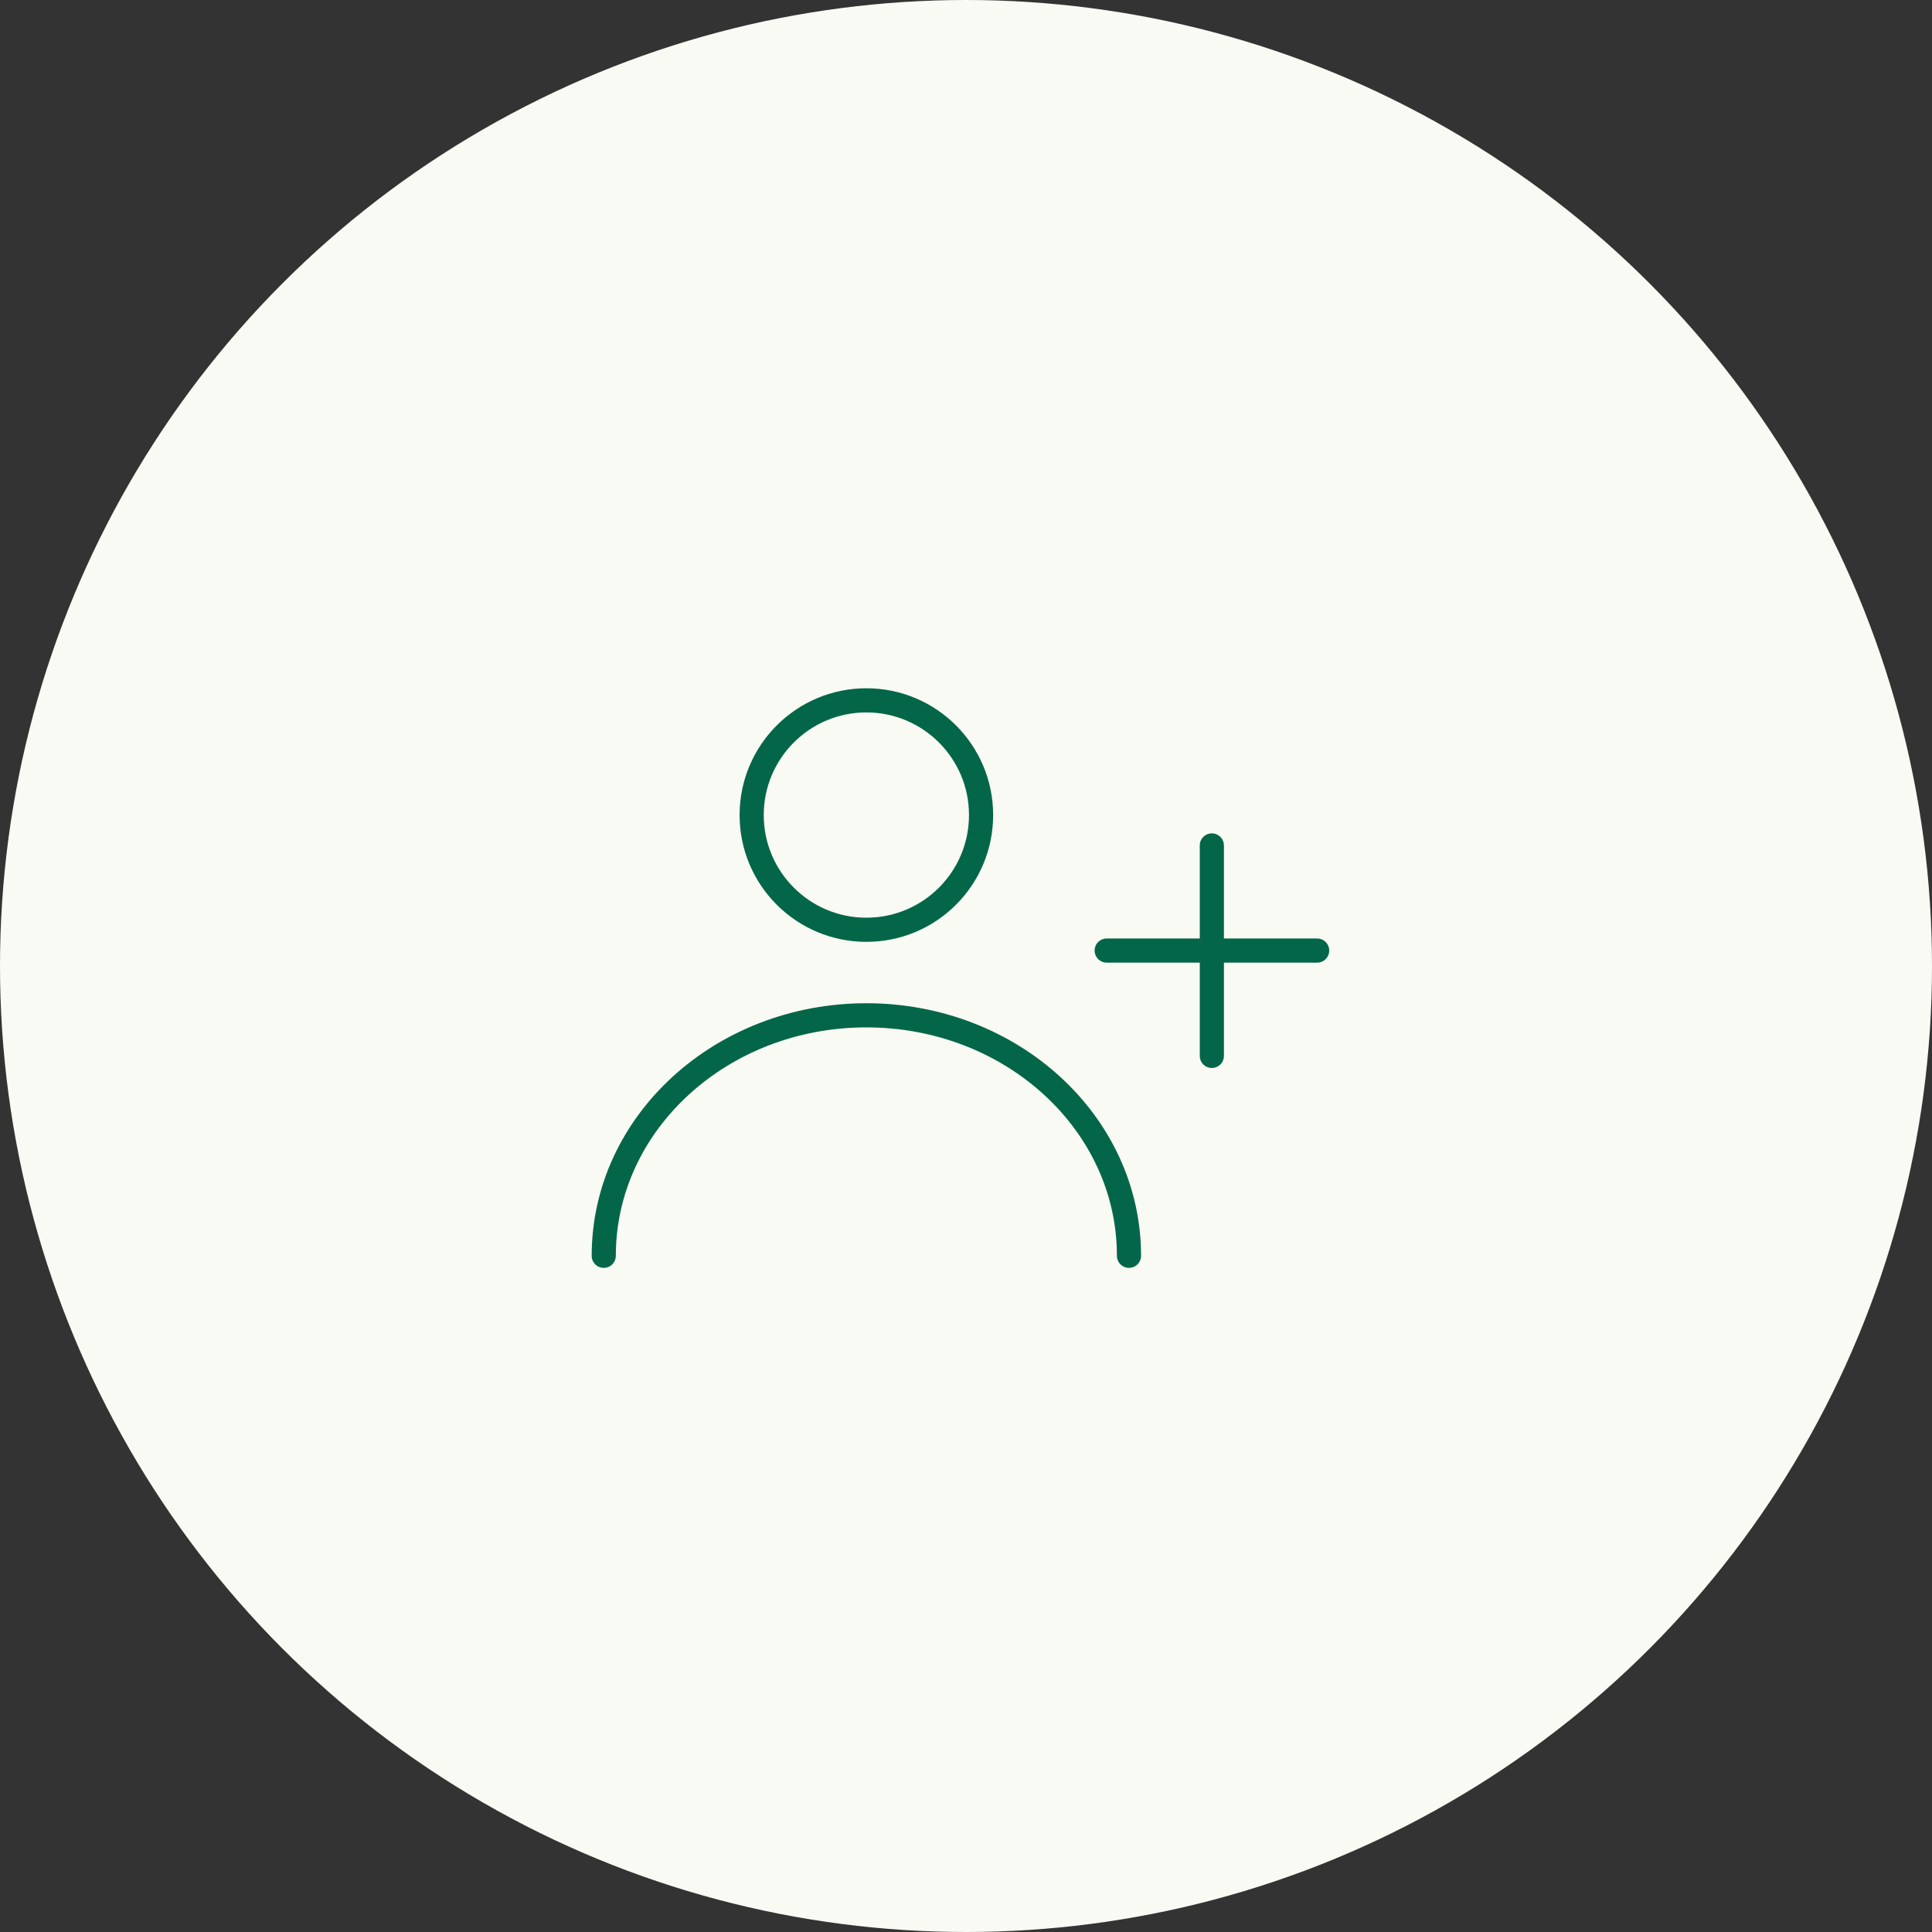 <svg width="80" height="80" viewBox="0 0 80 80" fill="none" xmlns="http://www.w3.org/2000/svg">
<rect x="0" y="0" width="80" height="80" fill="#333333" stroke="none"/>
<circle cx="40" cy="40" r="40" fill="#F8FAF3"/>
<path d="M50.18 43.723V35.008" stroke="#046648" stroke-linecap="round" stroke-linejoin="round"/>
<path d="M45.826 39.361H54.54" stroke="#046648" stroke-linecap="round" stroke-linejoin="round"/>
<path d="M40.624 33.75C40.624 36.374 38.498 38.5 35.875 38.5C33.252 38.5 31.125 36.374 31.125 33.75C31.125 31.127 33.252 29 35.875 29C38.498 29 40.624 31.127 40.624 33.75Z" fill="#F8FAF3"/>
<path d="M25 52C25 46.5 29.869 42.042 35.875 42.042C41.881 42.042 46.749 46.5 46.749 52M40.624 33.75C40.624 36.374 38.498 38.5 35.875 38.5C33.252 38.5 31.125 36.374 31.125 33.75C31.125 31.127 33.252 29 35.875 29C38.498 29 40.624 31.127 40.624 33.75Z" stroke="#046648" stroke-linecap="round"/>
</svg>
